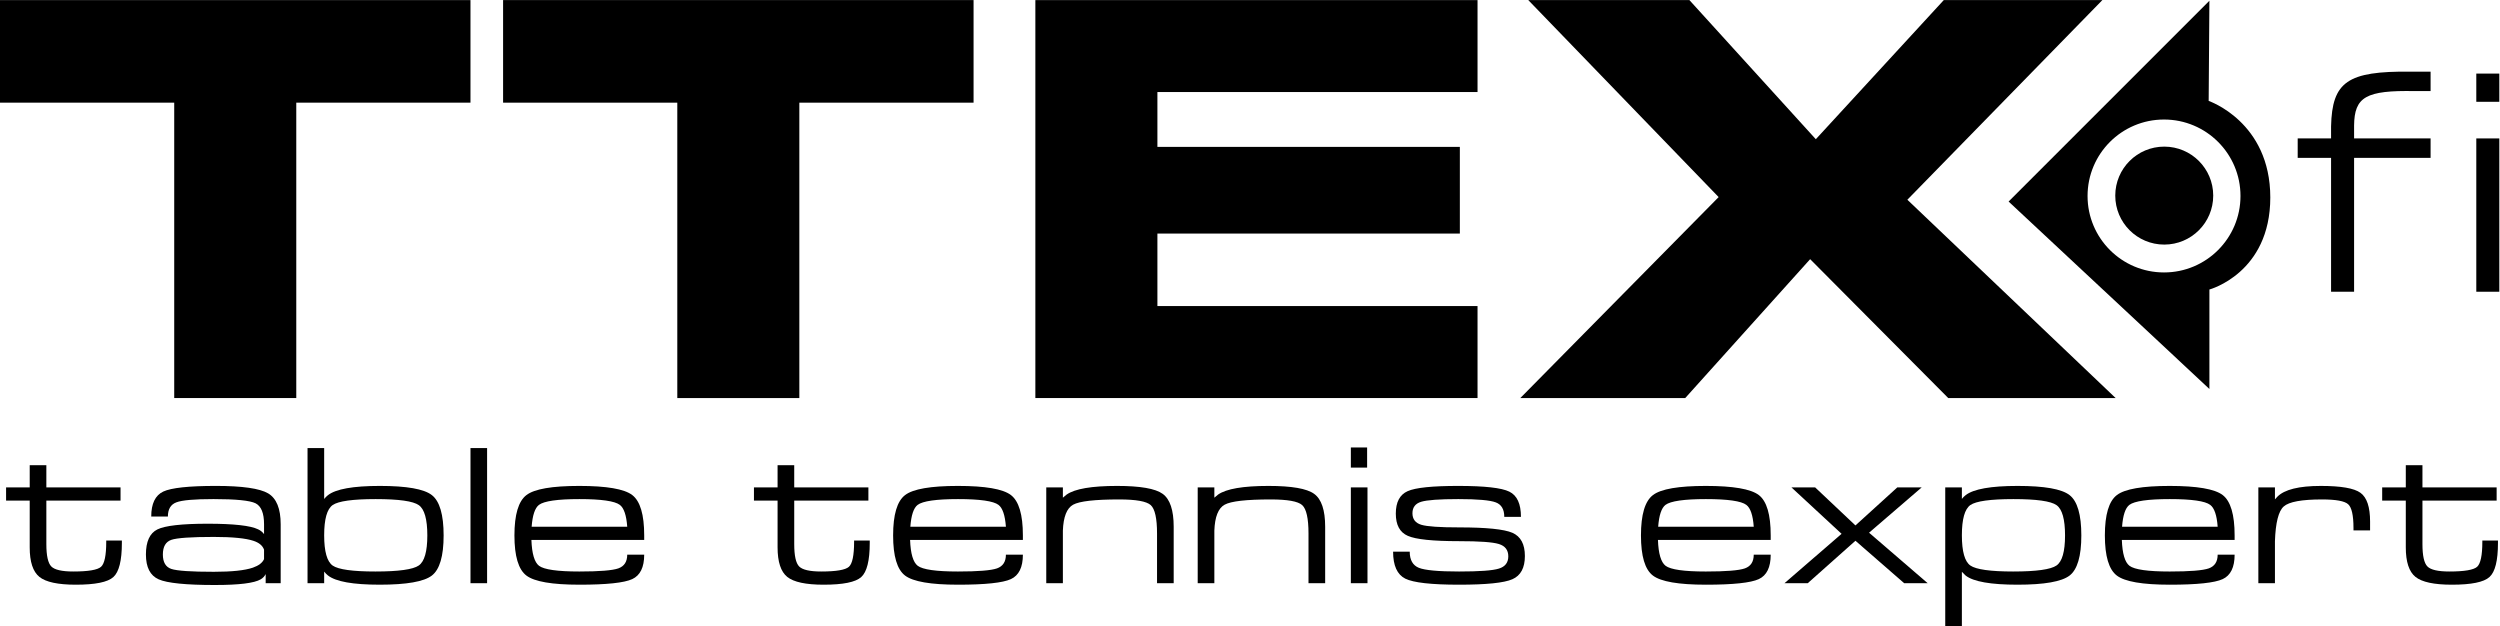 <?xml version="1.0" encoding="UTF-8" standalone="no"?>
<!-- Created with Inkscape (http://www.inkscape.org/) -->

<svg
   version="1.1"
   id="svg32"
   width="172.72"
   height="43.28"
   viewBox="0 0 172.72 43.28"
   sodipodi:docname="ttex-fi-white-2022.eps"
   xmlns:inkscape="http://www.inkscape.org/namespaces/inkscape"
   xmlns:sodipodi="http://sodipodi.sourceforge.net/DTD/sodipodi-0.dtd"
   xmlns="http://www.w3.org/2000/svg"
   xmlns:svg="http://www.w3.org/2000/svg">
  <defs
     id="defs36" />
  <sodipodi:namedview
     id="namedview34"
     pagecolor="#ffffff"
     bordercolor="#000000"
     borderopacity="0.25"
     inkscape:showpageshadow="2"
     inkscape:pageopacity="0.0"
     inkscape:pagecheckerboard="0"
     inkscape:deskcolor="#d1d1d1"
     showgrid="false" />
  <g
     id="g40"
     inkscape:groupmode="layer"
     inkscape:label="Page 1"
     transform="matrix(1.333,0,0,-1.333,0,43.28)">
    <g
       id="g42"
       transform="scale(0.1)">
      <path
         d="m 63.164,44.531 v -1.289 c 0,-9.109 -1.477,-14.98 -4.399,-17.625 -2.93,-2.676 -9.434,-3.977 -19.484,-3.977 -9.23,0 -15.52,1.348 -18.859,4.043 -3.352,2.707 -5.024,7.812 -5.024,15.312 V 65.227 H 3.152 v 6.844 H 15.398 v 11.516 h 8.625 V 72.07 H 62.477 V 65.227 H 24.023 V 42.668 c 0,-5.988 0.859,-9.844 2.57,-11.582 1.703,-1.73 5.5,-2.609 11.391,-2.609 7.801,0 12.582,0.82 14.387,2.441 1.801,1.613 2.691,5.918 2.691,12.949 v 0.664 h 8.102"
         style="fill:#000000;fill-opacity:1;fill-rule:nonzero;stroke:none"
         id="path44" />
      <path
         d="m 136.852,39.785 c -0.743,2.121 -2.586,3.644 -5.512,4.601 -3.973,1.316 -10.809,2.012 -20.512,2.012 -11.765,0 -19.125,-0.508 -22.039,-1.516 -2.906,-1.016 -4.375,-3.523 -4.375,-7.598 0,-4.004 1.469,-6.492 4.375,-7.469 2.914,-0.988 10.273,-1.488 22.039,-1.488 9.356,0 16.106,0.715 20.262,2.152 3.008,1.055 4.93,2.527 5.762,4.422 z M 111.441,21.477 c -15.039,0 -24.781,0.973 -29.199,2.938 -4.406,1.945 -6.613,6.242 -6.613,12.871 0,6.691 1.969,11.027 5.938,13 3.977,1.961 12.676,2.957 26.118,2.957 13.453,0 22.156,-0.977 26.121,-2.918 1.25,-0.586 2.269,-1.426 3.047,-2.473 v 5.098 c 0,5.781 -1.469,9.387 -4.403,10.879 -2.922,1.445 -10.183,2.18 -21.769,2.18 -9.942,0 -16.379,-0.559 -19.301,-1.699 -2.906,-1.086 -4.367,-3.547 -4.367,-7.336 h -8.629 c 0,6.641 2.062,10.957 6.227,12.93 4.125,1.945 13.25,2.93 27.356,2.93 13.644,0 22.625,-1.309 26.98,-3.848 4.352,-2.578 6.524,-7.93 6.524,-16.035 v -30.539 h -7.778 v 4.73 c -0.574,-1.145 -1.425,-2.051 -2.586,-2.734 -3.332,-1.957 -11.214,-2.93 -23.664,-2.93"
         style="fill:#000000;fill-opacity:1;fill-rule:nonzero;stroke:none"
         id="path46" />
      <path
         d="m 194.645,28.477 c 11.976,0 19.421,1.055 22.386,3.105 2.957,2.031 4.449,7.246 4.449,15.586 0,8.391 -1.476,13.633 -4.425,15.703 -2.93,2.09 -10.383,3.137 -22.348,3.137 -11.93,0 -19.348,-1.047 -22.289,-3.086 -2.93,-2.062 -4.406,-7.277 -4.406,-15.684 0,-8.391 1.476,-13.625 4.406,-15.684 2.941,-2.043 10.352,-3.078 22.227,-3.078 z m -35.254,63.984 h 8.621 V 66.066 c 0.609,0.75 1.254,1.445 1.937,1.953 4.106,3.211 13.086,4.812 26.949,4.812 13.86,0 22.821,-1.57 26.911,-4.746 4.074,-3.152 6.117,-10.145 6.117,-20.918 0,-10.723 -2.043,-17.676 -6.117,-20.809 -4.09,-3.137 -13.082,-4.719 -26.989,-4.719 -13.855,0 -22.797,1.582 -26.871,4.805 -0.683,0.539 -1.328,1.211 -1.937,1.984 v -6.019 h -8.621 v 70.051"
         style="fill:#000000;fill-opacity:1;fill-rule:nonzero;stroke:none"
         id="path48" />
      <path
         d="m 243.848,92.461 h 8.609 V 22.41 h -8.609 v 70.051"
         style="fill:#000000;fill-opacity:1;fill-rule:nonzero;stroke:none"
         id="path50" />
      <path
         d="m 325.082,51.691 c -0.418,5.938 -1.715,9.707 -3.828,11.316 -2.617,1.984 -9.598,3 -20.965,3 -11.328,0 -18.32,-1.016 -20.953,-3 -2.09,-1.609 -3.352,-5.379 -3.789,-11.316 z M 300.23,21.641 c -14.121,0 -23.242,1.582 -27.378,4.719 -4.153,3.133 -6.227,10.086 -6.227,20.809 0,10.773 2.074,17.766 6.227,20.918 4.136,3.176 13.257,4.746 27.378,4.746 14.157,0 23.301,-1.57 27.438,-4.715 4.137,-3.156 6.215,-10.137 6.215,-20.891 v -2.383 h -58.461 c 0.258,-7.109 1.582,-11.59 3.953,-13.406 2.602,-1.965 9.559,-2.961 20.855,-2.961 10.418,0 17.176,0.539 20.254,1.621 3.071,1.113 4.598,3.457 4.598,7.101 h 8.801 c 0,-6.535 -2.078,-10.754 -6.215,-12.668 -4.137,-1.922 -13.281,-2.891 -27.438,-2.891"
         style="fill:#000000;fill-opacity:1;fill-rule:nonzero;stroke:none"
         id="path52" />
      <path
         d="m 450.781,44.531 v -1.289 c 0,-9.109 -1.476,-14.98 -4.398,-17.625 -2.942,-2.676 -9.434,-3.977 -19.492,-3.977 -9.239,0 -15.52,1.348 -18.868,4.043 -3.343,2.707 -5.011,7.812 -5.011,15.312 v 24.23 h -12.246 v 6.844 h 12.246 v 11.516 h 8.629 V 72.07 h 38.437 V 65.227 H 411.641 V 42.668 c 0,-5.988 0.847,-9.844 2.558,-11.582 1.715,-1.73 5.508,-2.609 11.406,-2.609 7.782,0 12.575,0.82 14.375,2.441 1.797,1.613 2.692,5.918 2.692,12.949 v 0.664 h 8.109"
         style="fill:#000000;fill-opacity:1;fill-rule:nonzero;stroke:none"
         id="path54" />
      <path
         d="m 521.352,51.691 c -0.45,5.938 -1.719,9.707 -3.84,11.316 -2.602,1.984 -9.606,3 -20.969,3 -11.32,0 -18.313,-1.016 -20.941,-3 -2.094,-1.609 -3.34,-5.379 -3.778,-11.316 z M 496.48,21.641 c -14.113,0 -23.234,1.582 -27.378,4.719 -4.141,3.133 -6.207,10.086 -6.207,20.809 0,10.773 2.066,17.766 6.207,20.918 4.144,3.176 13.265,4.746 27.378,4.746 14.161,0 23.305,-1.57 27.446,-4.715 4.144,-3.156 6.226,-10.137 6.226,-20.891 v -2.383 h -58.464 c 0.253,-7.109 1.578,-11.59 3.957,-13.406 2.601,-1.965 9.546,-2.961 20.835,-2.961 10.43,0 17.18,0.539 20.266,1.621 3.074,1.113 4.606,3.457 4.606,7.101 h 8.8 c 0,-6.535 -2.082,-10.754 -6.226,-12.668 -4.141,-1.922 -13.285,-2.891 -27.446,-2.891"
         style="fill:#000000;fill-opacity:1;fill-rule:nonzero;stroke:none"
         id="path56" />
      <path
         d="m 542.266,72.07 h 8.613 v -5.34 l 1.941,1.621 c 4.27,2.996 12.989,4.48 26.129,4.48 11.973,0 19.852,-1.348 23.649,-4.101 3.804,-2.742 5.711,-8.438 5.711,-17.07 v -29.25 H 604 599.68 v 25.785 c 0,7.82 -1.082,12.703 -3.27,14.707 -2.191,1.953 -7.617,2.926 -16.25,2.926 -12.683,0 -20.664,-0.894 -23.969,-2.723 -3.277,-1.805 -5.05,-6.297 -5.312,-13.445 v -27.25 h -4.301 -4.312 v 49.66"
         style="fill:#000000;fill-opacity:1;fill-rule:nonzero;stroke:none"
         id="path58" />
      <path
         d="m 620.758,72.07 h 8.629 v -5.34 l 1.929,1.621 c 4.289,2.996 12.997,4.48 26.125,4.48 11.989,0 19.868,-1.348 23.657,-4.101 3.812,-2.742 5.722,-8.438 5.722,-17.07 v -29.25 h -4.308 -4.328 v 25.785 c 0,7.82 -1.09,12.703 -3.282,14.707 -2.172,1.953 -7.589,2.926 -16.25,2.926 -12.672,0 -20.664,-0.894 -23.941,-2.723 -3.285,-1.805 -5.074,-6.297 -5.324,-13.445 v -27.25 h -4.305 -4.324 v 49.66"
         style="fill:#000000;fill-opacity:1;fill-rule:nonzero;stroke:none"
         id="path60" />
      <path
         d="m 700.133,72.07 h 8.621 V 22.41 h -8.621 z m 0,20.703 h 8.43 V 82.344 h -8.43 v 10.43"
         style="fill:#000000;fill-opacity:1;fill-rule:nonzero;stroke:none"
         id="path62" />
      <path
         d="m 779.652,56.809 c 0,3.875 -1.461,6.387 -4.398,7.488 -2.941,1.133 -9.418,1.711 -19.426,1.711 -9.828,0 -16.262,-0.48 -19.262,-1.398 -3.003,-0.918 -4.511,-2.898 -4.511,-5.938 0,-3.055 1.523,-5.051 4.601,-5.984 3.051,-0.91 9.571,-1.348 19.617,-1.348 14.086,0 23.258,-0.938 27.579,-2.793 4.324,-1.906 6.48,-5.899 6.48,-12.043 0,-6.121 -2.156,-10.137 -6.48,-12.031 -4.297,-1.895 -13.516,-2.832 -27.641,-2.832 -14.363,0 -23.656,1.047 -27.867,3.137 -4.211,2.129 -6.317,6.777 -6.317,13.973 h 8.621 c 0,-4.305 1.594,-7.09 4.743,-8.367 3.16,-1.262 10.105,-1.906 20.82,-1.906 10.543,0 17.437,0.488 20.66,1.516 3.227,0.977 4.863,3.113 4.863,6.336 0,3.262 -1.636,5.391 -4.863,6.387 -3.223,1.008 -10.117,1.484 -20.66,1.484 -13.527,0 -22.379,0.91 -26.547,2.754 -4.152,1.797 -6.234,5.637 -6.234,11.524 0,5.949 2.043,9.816 6.136,11.641 4.106,1.836 12.852,2.715 26.262,2.715 13.625,0 22.418,-0.984 26.442,-2.969 4,-1.961 6.015,-6.309 6.015,-13.055 h -8.633"
         style="fill:#000000;fill-opacity:1;fill-rule:nonzero;stroke:none"
         id="path64" />
      <path
         d="m 908.945,51.691 c -0.422,5.938 -1.699,9.707 -3.84,11.316 -2.601,1.984 -9.574,3 -20.964,3 -11.293,0 -18.293,-1.016 -20.938,-3 -2.082,-1.609 -3.34,-5.379 -3.785,-11.316 z m -24.84,-30.051 c -14.125,0 -23.261,1.582 -27.402,4.719 -4.144,3.133 -6.207,10.086 -6.207,20.809 0,10.773 2.063,17.766 6.207,20.918 4.141,3.176 13.277,4.746 27.402,4.746 14.141,0 23.297,-1.57 27.45,-4.715 4.136,-3.156 6.183,-10.137 6.183,-20.891 v -2.383 h -58.437 c 0.234,-7.109 1.582,-11.59 3.961,-13.406 2.601,-1.965 9.519,-2.961 20.843,-2.961 10.422,0 17.172,0.539 20.247,1.621 3.078,1.113 4.593,3.457 4.593,7.101 h 8.793 c 0,-6.535 -2.047,-10.754 -6.183,-12.668 -4.153,-1.922 -13.309,-2.891 -27.45,-2.891"
         style="fill:#000000;fill-opacity:1;fill-rule:nonzero;stroke:none"
         id="path66" />
      <path
         d="m 954.473,48.008 -25.989,24.062 h 12.286 l 20.886,-19.715 21.699,19.715 h 6.325 6.316 L 968.715,48.586 999.098,22.41 h -6.086 -6.102 L 961.656,44.414 936.93,22.41 h -6.024 -6.043 l 29.61,25.598"
         style="fill:#000000;fill-opacity:1;fill-rule:nonzero;stroke:none"
         id="path68" />
      <path
         d="m 1043.46,28.477 c 11.97,0 19.42,1.055 22.39,3.105 2.96,2.031 4.44,7.246 4.44,15.586 0,8.391 -1.48,13.633 -4.41,15.703 -2.94,2.09 -10.4,3.137 -22.36,3.137 -11.92,0 -19.35,-1.047 -22.3,-3.086 -2.92,-2.062 -4.4,-7.277 -4.4,-15.684 0,-8.391 1.48,-13.625 4.4,-15.656 2.95,-2.051 10.34,-3.105 22.24,-3.105 z m -35.26,43.594 h 8.62 v -5.965 c 0.61,0.742 1.24,1.406 1.96,1.941 4.08,3.184 13.07,4.785 26.92,4.785 13.87,0 22.82,-1.57 26.92,-4.746 4.07,-3.152 6.11,-10.145 6.11,-20.918 0,-10.723 -2.04,-17.676 -6.11,-20.809 -4.1,-3.137 -13.09,-4.719 -26.98,-4.719 -13.86,0 -22.82,1.582 -26.86,4.719 l -1.96,1.953 V 0 h -4.3 -4.32 v 72.07"
         style="fill:#000000;fill-opacity:1;fill-rule:nonzero;stroke:none"
         id="path70" />
      <path
         d="m 1149.39,51.691 c -0.43,5.938 -1.71,9.707 -3.86,11.316 -2.6,1.984 -9.58,3 -20.94,3 -11.31,0 -18.33,-1.016 -20.96,-3 -2.08,-1.609 -3.34,-5.379 -3.78,-11.316 z m -24.86,-30.051 c -14.11,0 -23.26,1.582 -27.38,4.719 -4.14,3.133 -6.22,10.086 -6.22,20.809 0,10.773 2.08,17.766 6.22,20.918 4.12,3.176 13.27,4.746 27.38,4.746 14.16,0 23.31,-1.57 27.45,-4.715 4.13,-3.156 6.2,-10.137 6.2,-20.891 v -2.383 h -58.45 c 0.26,-7.109 1.58,-11.59 3.96,-13.406 2.59,-1.965 9.52,-2.961 20.84,-2.961 10.42,0 17.18,0.539 20.26,1.621 3.06,1.113 4.6,3.457 4.6,7.101 h 8.79 c 0,-6.535 -2.07,-10.754 -6.2,-12.668 -4.14,-1.922 -13.29,-2.891 -27.45,-2.891"
         style="fill:#000000;fill-opacity:1;fill-rule:nonzero;stroke:none"
         id="path72" />
      <path
         d="m 1170.48,72.07 h 8.6 v -6.203 l 1.24,1.359 c 3.69,3.75 11.22,5.605 22.54,5.605 10.4,0 17.24,-1.16 20.56,-3.574 3.32,-2.41 4.97,-7.371 4.97,-14.871 v -4.59 h -8.6 v 1.238 c 0,6.555 -0.93,10.664 -2.75,12.293 -1.83,1.672 -6.34,2.5 -13.57,2.5 -10.46,0 -17.08,-1.199 -19.82,-3.629 -2.74,-2.422 -4.25,-8.43 -4.57,-18.027 V 22.41 h -4.3 -4.3 v 49.66"
         style="fill:#000000;fill-opacity:1;fill-rule:nonzero;stroke:none"
         id="path74" />
      <path
         d="m 1294.67,44.531 v -1.289 c 0,-9.109 -1.46,-14.98 -4.4,-17.625 -2.94,-2.676 -9.42,-3.977 -19.47,-3.977 -9.25,0 -15.54,1.348 -18.88,4.043 -3.37,2.707 -5.02,7.812 -5.02,15.312 v 24.23 h -12.24 v 6.844 h 12.24 v 11.516 h 8.63 V 72.07 h 38.45 v -6.844 h -38.45 V 42.668 c 0,-5.988 0.85,-9.844 2.58,-11.582 1.69,-1.73 5.48,-2.609 11.38,-2.609 7.78,0 12.57,0.82 14.38,2.441 1.78,1.613 2.7,5.918 2.7,12.949 v 0.664 h 8.1"
         style="fill:#000000;fill-opacity:1;fill-rule:nonzero;stroke:none"
         id="path76" />
      <path
         d="M 90.297,271.477 H 0 v 53.156 H 243.844 V 298.152 271.477 H 153.555 V 118.379 H 122 90.297 v 153.098"
         style="fill:#000000;fill-opacity:1;fill-rule:nonzero;stroke:none"
         id="path78" />
      <path
         d="m 351.035,271.477 h -90.289 v 53.156 H 504.59 V 298.152 271.477 H 414.289 V 118.379 h -31.531 -31.723 v 153.098"
         style="fill:#000000;fill-opacity:1;fill-rule:nonzero;stroke:none"
         id="path80" />
      <path
         d="M 536.617,118.379 V 324.633 H 765.789 V 276.98 H 599.871 v -28.429 h 156.75 V 226.09 203.629 h -156.75 v -37.574 h 165.918 v -23.84 -23.836 H 536.617"
         style="fill:#000000;fill-opacity:1;fill-rule:nonzero;stroke:none"
         id="path82" />
      <path
         d="m 890.758,222.531 -98.664,102.102 h 83.508 l 65.519,-72.102 66.319,72.102 h 41.1 41.09 L 988.563,221.156 1096.51,118.379 h -43.38 -43.38 l -71.57,71.976 -64.739,-71.976 h -42.742 -42.734 l 102.793,104.152"
         style="fill:#000000;fill-opacity:1;fill-rule:nonzero;stroke:none"
         id="path84" />
      <path
         d="m 1121.59,262.734 c -21.89,0 -39.63,-17.738 -39.63,-39.629 0,-21.89 17.74,-39.628 39.63,-39.628 21.89,0 39.63,17.738 39.63,39.628 0,21.891 -17.74,39.629 -39.63,39.629 z m 23.14,9.633 c 0,0 31.94,-10.777 31.94,-50.023 0,-39.25 -31.56,-47.715 -31.56,-47.715 v -51.551 l -104.07,97.149 104.07,104.07 -0.38,-51.93"
         style="fill:#000000;fill-opacity:1;fill-rule:nonzero;stroke:none"
         id="path86" />
      <path
         d="m 1147.09,223.305 c 0,14.015 -11.36,25.383 -25.38,25.383 -14.03,0 -25.39,-11.368 -25.39,-25.383 0,-14.035 11.36,-25.391 25.39,-25.391 14.02,0 25.38,11.356 25.38,25.391"
         style="fill:#000000;fill-opacity:1;fill-rule:nonzero;stroke:none"
         id="path88" />
      <path
         d="m 1208.17,242.859 h -17.3 v 10.079 h 17.3 v 6.222 c 0.51,23.184 8.57,28.719 41,28.387 h 10.58 v -10.078 h -8.07 c -25.53,0.5 -31.41,-3.028 -31.58,-17.813 v -6.718 h 39.65 v -10.079 h -39.65 v -69.382 h -11.93 v 69.382"
         style="fill:#000000;fill-opacity:1;fill-rule:nonzero;stroke:none"
         id="path90" />
      <path
         d="m 1283.44,252.938 h 11.93 v -79.461 h -11.93 z m 0,33.605 h 11.93 v -14.621 h -11.93 v 14.621"
         style="fill:#000000;fill-opacity:1;fill-rule:nonzero;stroke:none"
         id="path92" />
    </g>
  </g>
</svg>
